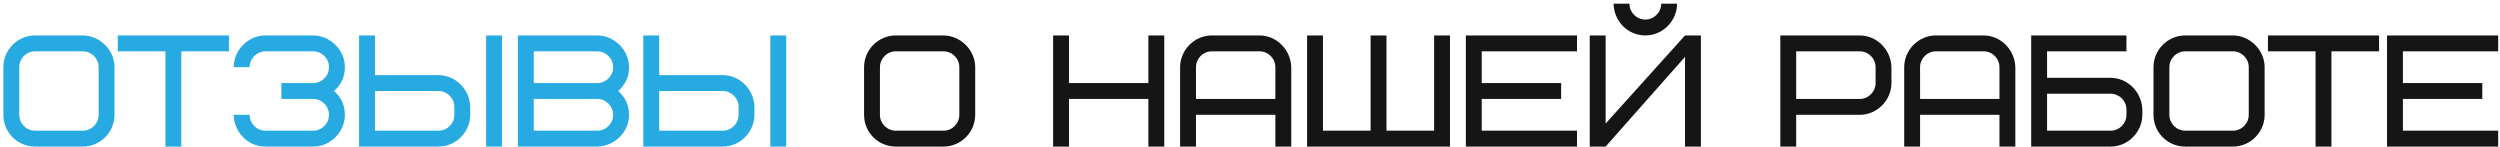 <?xml version="1.0" encoding="UTF-8"?> <svg xmlns="http://www.w3.org/2000/svg" width="614" height="36" viewBox="0 0 614 36" fill="none"><path d="M24.224 28.201V16.503C24.224 14.358 22.469 12.603 20.324 12.603H8.626C6.481 12.603 4.726 14.358 4.726 16.503V28.201C4.726 30.346 6.481 32.1 8.626 32.1H20.324C22.469 32.1 24.224 30.346 24.224 28.201ZM28.123 16.503V28.201C28.123 32.49 24.614 36 20.324 36H8.626C4.297 36 0.827 32.529 0.827 28.201V16.503C0.827 12.213 4.336 8.704 8.626 8.704H20.324C24.458 8.704 28.123 12.252 28.123 16.503ZM56.229 12.603H44.53V36H40.631V12.603H28.932V8.704H56.229V12.603ZM69.105 24.302V20.402H76.904C79.048 20.402 80.803 18.647 80.803 16.503C80.803 14.358 79.048 12.603 76.904 12.603H65.205C63.06 12.603 61.306 14.358 61.306 16.503H57.406C57.406 12.369 60.838 8.704 65.205 8.704H76.904C80.998 8.704 84.703 12.174 84.703 16.503C84.703 18.842 83.806 20.792 82.051 22.352C83.806 23.912 84.703 25.861 84.703 28.201C84.703 32.334 81.271 36 76.904 36H65.205C60.955 36 57.523 32.607 57.406 28.201H61.306C61.306 30.346 63.06 32.1 65.205 32.1H76.904C79.048 32.1 80.803 30.346 80.803 28.201C80.803 26.056 79.048 24.302 76.904 24.302H69.105ZM111.591 28.201V26.251C111.591 24.107 109.836 22.352 107.691 22.352H92.093V32.1H107.691C109.836 32.1 111.591 30.346 111.591 28.201ZM115.49 26.251V28.201C115.49 32.334 112.059 36 107.691 36H88.194V8.704H92.093V18.452H107.691C111.864 18.452 115.373 21.923 115.49 26.251ZM119.39 36V8.704H123.289V36H119.39ZM146.686 36H127.189V8.704H146.686C150.781 8.704 154.485 12.174 154.485 16.503C154.485 18.842 153.589 20.792 151.834 22.352C153.589 23.912 154.485 25.861 154.485 28.201C154.485 32.413 151.054 35.883 146.686 36ZM146.686 24.302H131.088V32.1H146.686C148.831 32.1 150.586 30.346 150.586 28.201C150.586 26.056 148.831 24.302 146.686 24.302ZM131.088 12.603V20.402H146.686C148.831 20.402 150.586 18.647 150.586 16.503C150.586 14.358 148.831 12.603 146.686 12.603H131.088ZM181.393 28.201V26.251C181.393 24.107 179.639 22.352 177.494 22.352H161.896V32.1H177.494C179.639 32.1 181.393 30.346 181.393 28.201ZM185.293 26.251V28.201C185.293 32.334 181.861 36 177.494 36H157.996V8.704H161.896V18.452H177.494C181.666 18.452 185.176 21.923 185.293 26.251ZM189.192 36V8.704H193.092V36H189.192Z" fill="#26AAE1"></path><path d="M235.612 28.201V16.503C235.612 14.358 233.857 12.603 231.712 12.603H220.014C217.869 12.603 216.114 14.358 216.114 16.503V28.201C216.114 30.346 217.869 32.1 220.014 32.1H231.712C233.857 32.1 235.612 30.346 235.612 28.201ZM239.511 16.503V28.201C239.511 32.49 236.002 36 231.712 36H220.014C215.685 36 212.215 32.529 212.215 28.201V16.503C212.215 12.213 215.724 8.704 220.014 8.704H231.712C235.846 8.704 239.511 12.252 239.511 16.503ZM262.544 8.704V20.402H282.042V8.704H285.941V36H282.042V24.302H262.544V36H258.645V8.704H262.544ZM309.331 12.603H297.632C295.487 12.603 293.733 14.358 293.733 16.503V24.302H313.23V16.503C313.23 14.358 311.475 12.603 309.331 12.603ZM317.13 16.503V36H313.23V28.201H293.733V36H289.833V16.503C289.833 12.369 293.265 8.704 297.632 8.704H309.331C313.503 8.704 317.013 12.174 317.13 16.503ZM324.921 8.704V32.1H336.619V8.704H340.519V32.1H352.217V8.704H356.117V36H321.021V8.704H324.921ZM363.916 12.603V20.402H383.413V24.302H363.916V32.1H387.313V36H360.016V8.704H387.313V12.603H363.916ZM407.991 0.905H411.89C411.89 5.038 408.459 8.704 404.091 8.704C399.841 8.704 396.409 5.311 396.292 0.905H400.192C400.192 3.049 401.947 4.804 404.091 4.804C406.236 4.804 407.991 3.049 407.991 0.905ZM390.443 36V8.704H394.343V30.346L413.84 8.704H417.74V36H413.84V13.968L394.343 36H390.443ZM460.642 20.402V16.503C460.642 14.358 458.887 12.603 456.742 12.603H441.144V24.302H456.742C458.887 24.302 460.642 22.547 460.642 20.402ZM464.541 16.503V20.402C464.541 24.535 461.11 28.201 456.742 28.201H441.144V36H437.245V8.704H456.742C460.915 8.704 464.424 12.174 464.541 16.503ZM487.169 12.603H475.471C473.326 12.603 471.571 14.358 471.571 16.503V24.302H491.069V16.503C491.069 14.358 489.314 12.603 487.169 12.603ZM494.968 16.503V36H491.069V28.201H471.571V36H467.672V16.503C467.672 12.369 471.103 8.704 475.471 8.704H487.169C491.341 8.704 494.851 12.174 494.968 16.503ZM522.257 28.201V26.914C522.257 24.769 520.502 23.015 518.357 23.015H502.759V32.1H518.357C520.502 32.1 522.257 30.346 522.257 28.201ZM526.156 26.914V28.201C526.156 32.334 522.725 36 518.357 36H498.86V8.704H522.257V12.603H502.759V19.115H518.357C522.53 19.115 526.039 22.586 526.156 26.914ZM552.294 28.201V16.503C552.294 14.358 550.539 12.603 548.394 12.603H536.696C534.551 12.603 532.796 14.358 532.796 16.503V28.201C532.796 30.346 534.551 32.1 536.696 32.1H548.394C550.539 32.1 552.294 30.346 552.294 28.201ZM556.193 16.503V28.201C556.193 32.49 552.684 36 548.394 36H536.696C532.367 36 528.897 32.529 528.897 28.201V16.503C528.897 12.213 532.406 8.704 536.696 8.704H548.394C552.528 8.704 556.193 12.252 556.193 16.503ZM584.299 12.603H572.6V36H568.701V12.603H557.002V8.704H584.299V12.603ZM590.155 12.603V20.402H609.653V24.302H590.155V32.1H613.552V36H586.256V8.704H613.552V12.603H590.155Z" fill="#151515"></path></svg> 